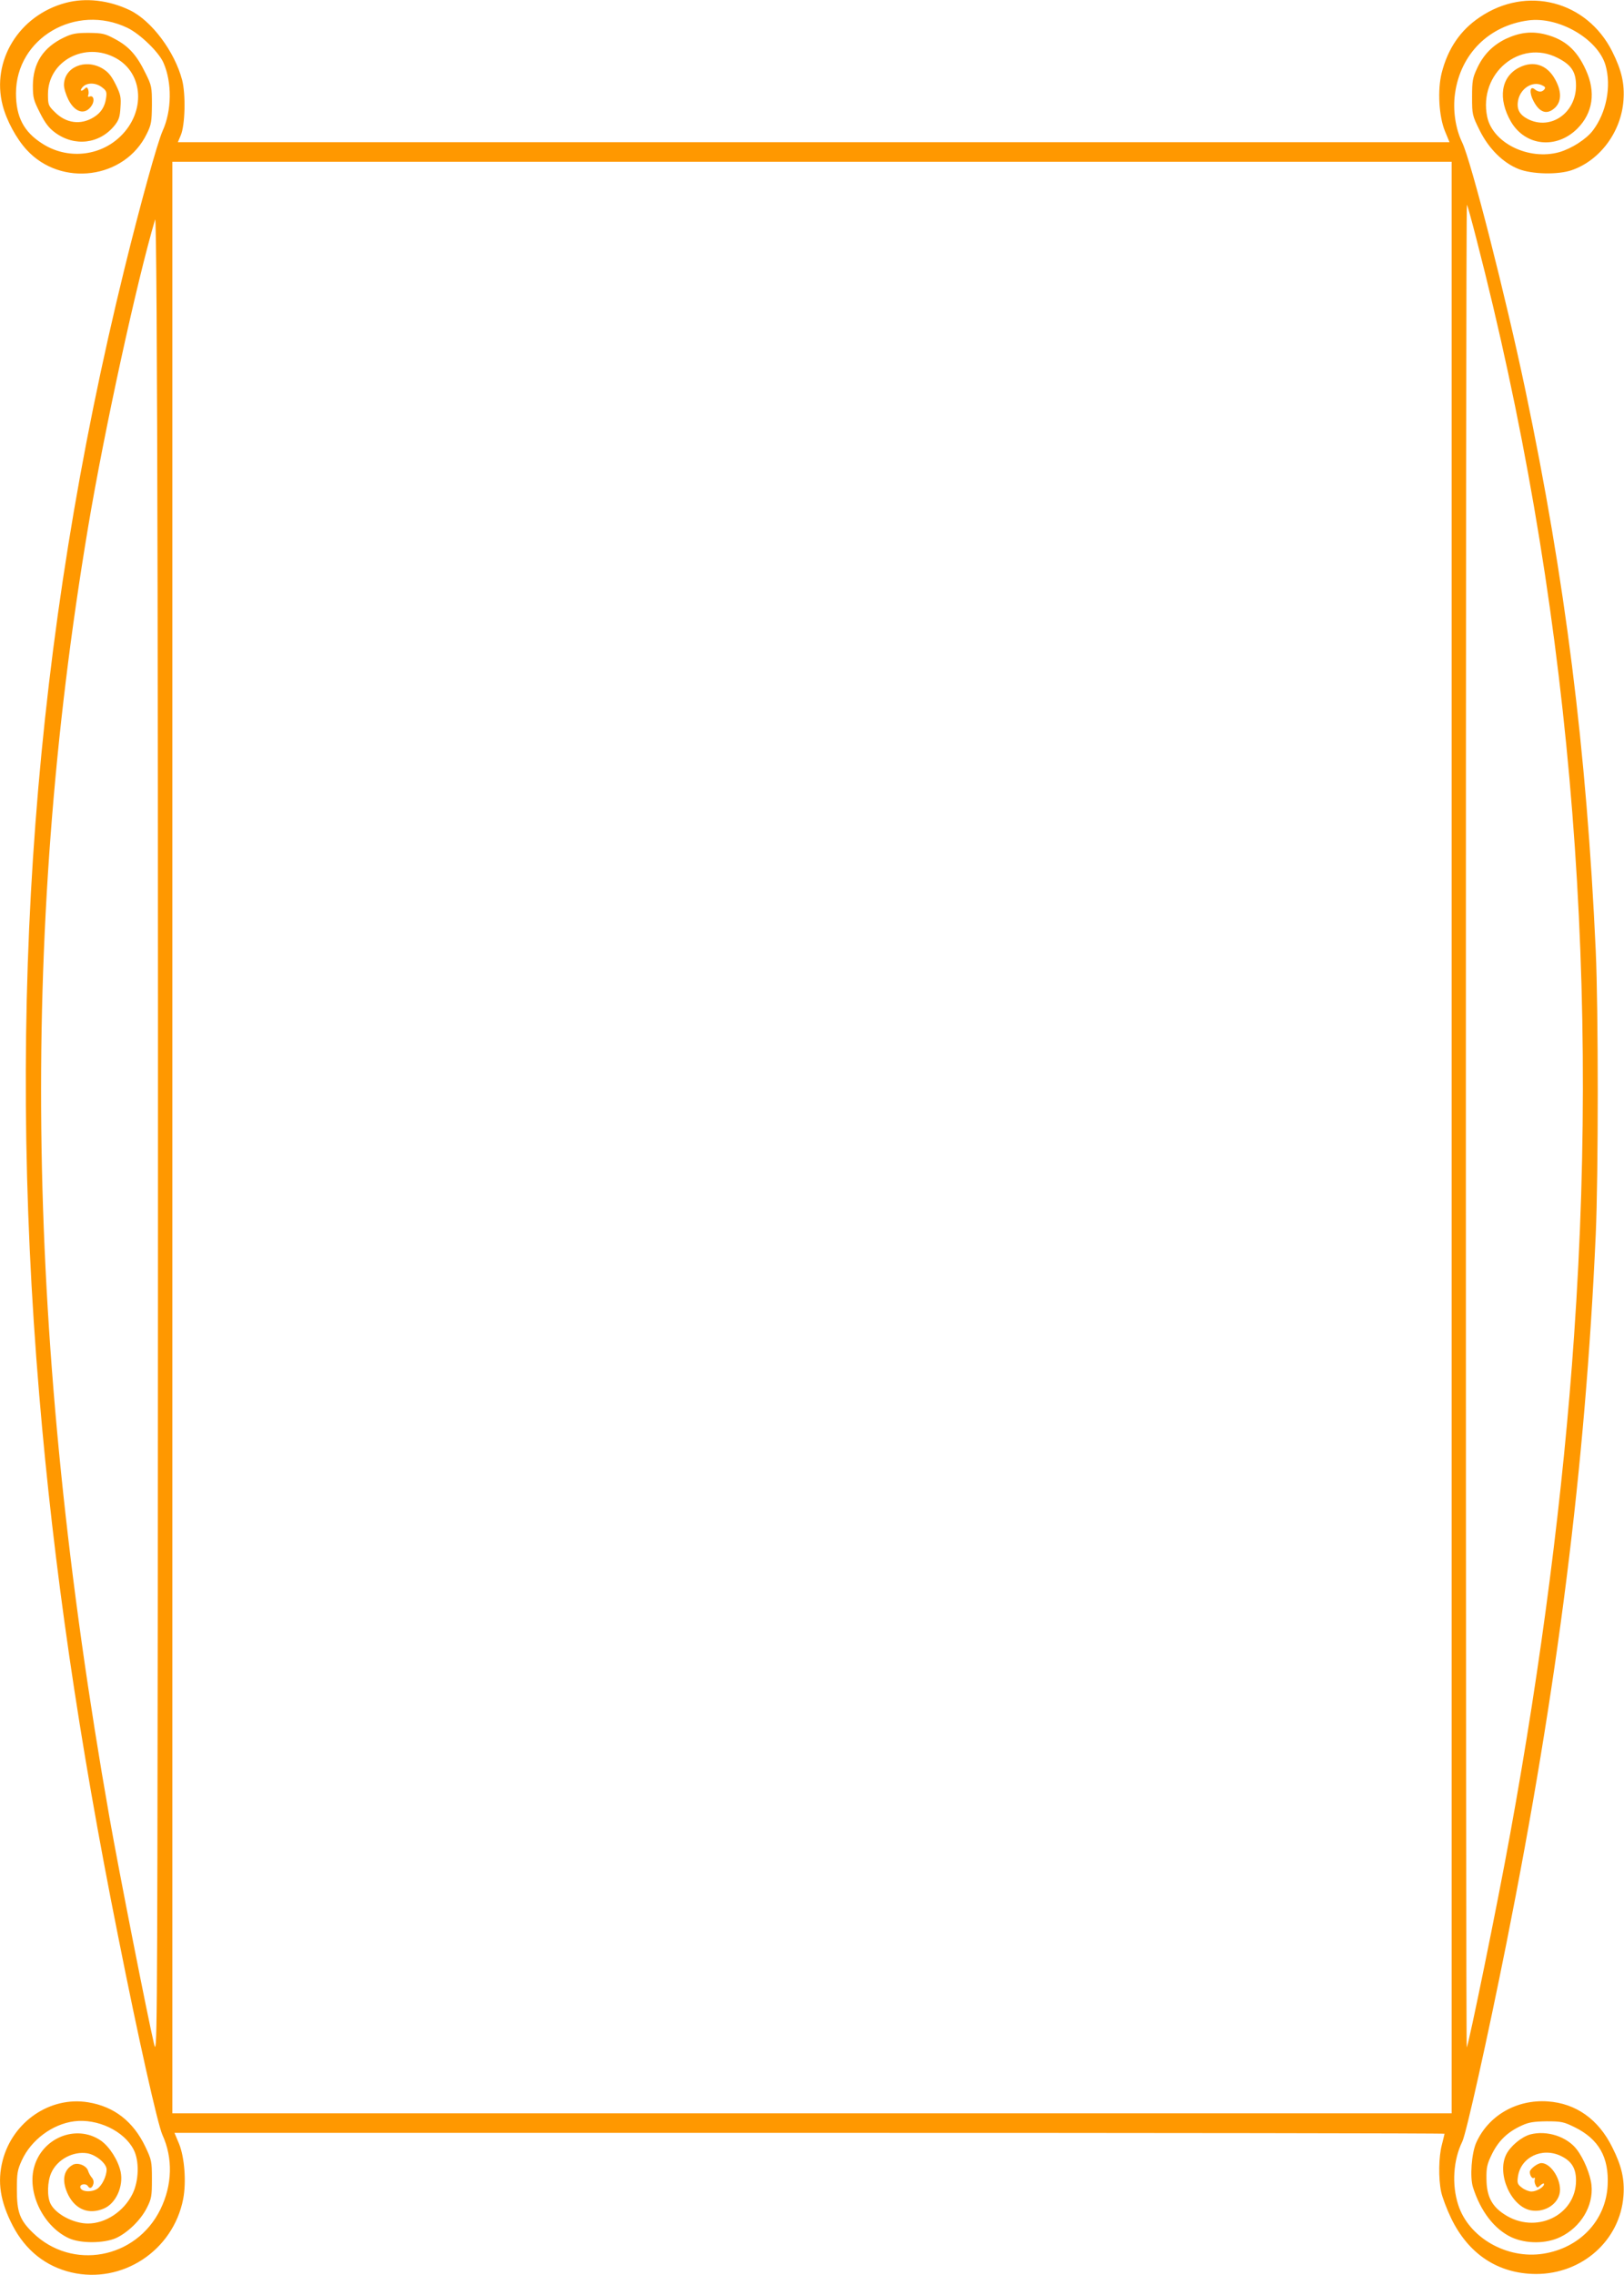 <?xml version="1.0" standalone="no"?>
<!DOCTYPE svg PUBLIC "-//W3C//DTD SVG 20010904//EN"
 "http://www.w3.org/TR/2001/REC-SVG-20010904/DTD/svg10.dtd">
<svg version="1.0" xmlns="http://www.w3.org/2000/svg"
 width="914pt" height="1280pt" viewBox="0 0 914 1280"
 preserveAspectRatio="xMidYMid meet">
<g transform="translate(0,1280) scale(0.1,-0.1)"
fill="#ff9800" stroke="none">
<path d="M370 12784 c-263 -70 -420 -326 -355 -577 22 -85 77 -187 135 -250
194 -212 553 -164 676 90 26 52 28 69 29 163 0 101 -1 108 -37 180 -48 99 -93
149 -170 190 -57 31 -71 34 -148 35 -71 0 -94 -4 -140 -26 -117 -56 -174 -144
-175 -270 0 -69 4 -83 40 -154 29 -58 51 -86 85 -111 110 -81 250 -64 334 39
25 31 31 49 34 103 4 57 1 72 -27 129 -25 50 -42 70 -75 90 -98 57 -216 6
-216 -94 0 -18 11 -54 25 -82 38 -74 95 -88 131 -33 18 27 11 59 -11 51 -9 -4
-12 -1 -8 9 3 7 2 22 -1 31 -5 12 -9 14 -18 5 -21 -21 -32 -13 -13 8 24 27 75
26 110 -2 24 -18 27 -26 22 -60 -7 -49 -29 -83 -70 -108 -73 -45 -156 -34
-219 30 -36 35 -38 41 -38 100 0 188 210 299 384 202 154 -86 166 -302 24
-439 -117 -114 -301 -131 -440 -41 -104 66 -148 150 -148 283 0 311 337 508
628 368 70 -34 176 -136 202 -196 49 -111 47 -270 -5 -384 -29 -65 -124 -407
-215 -777 -510 -2076 -665 -4126 -479 -6336 81 -966 222 -1936 444 -3045 115
-580 222 -1055 249 -1116 60 -131 56 -282 -11 -419 -137 -280 -498 -346 -718
-132 -74 72 -90 116 -90 242 0 94 3 111 28 166 53 115 172 203 294 219 131 17
281 -54 335 -159 33 -63 30 -176 -6 -249 -48 -98 -151 -167 -251 -167 -81 0
-180 52 -210 110 -21 40 -19 126 4 176 34 75 123 122 203 109 50 -9 108 -58
108 -91 0 -38 -26 -91 -53 -109 -33 -21 -91 -17 -95 8 -4 19 32 25 43 7 10
-16 23 -12 30 11 4 12 1 27 -8 37 -8 9 -18 27 -21 38 -9 30 -57 49 -85 35 -56
-30 -65 -94 -26 -172 42 -81 116 -110 199 -75 68 28 112 125 95 207 -14 65
-63 142 -112 176 -140 95 -336 13 -377 -158 -35 -145 58 -328 198 -392 66 -30
197 -29 265 1 65 30 138 100 173 169 27 53 29 67 29 163 0 100 -2 108 -37 182
-68 142 -175 226 -322 250 -213 35 -424 -108 -481 -327 -31 -121 -14 -231 57
-368 72 -138 185 -228 329 -262 286 -67 573 121 630 413 18 94 8 233 -23 310
l-26 62 3574 0 c1966 0 3574 -2 3574 -5 0 -2 -7 -30 -15 -62 -18 -67 -20 -190
-4 -265 6 -29 31 -96 56 -148 98 -203 265 -313 478 -314 260 0 473 189 492
439 7 94 -10 169 -63 274 -78 158 -205 247 -363 258 -175 12 -334 -79 -403
-233 -26 -60 -36 -193 -18 -250 43 -136 121 -237 218 -282 82 -37 194 -37 274
2 115 55 187 175 175 292 -6 59 -43 149 -83 201 -55 72 -169 109 -262 84 -50
-14 -113 -67 -136 -115 -52 -110 29 -291 140 -312 83 -15 164 42 164 116 0 71
-56 150 -105 150 -21 0 -65 -33 -65 -50 0 -20 13 -39 22 -34 6 4 8 1 6 -7 -3
-8 -1 -22 4 -32 9 -18 11 -18 29 -1 10 9 19 12 19 6 0 -17 -42 -42 -71 -42
-14 0 -39 10 -54 22 -24 18 -27 26 -22 61 15 110 136 168 242 117 60 -29 85
-69 85 -138 0 -198 -229 -306 -404 -190 -71 46 -99 103 -100 197 -1 67 3 85
32 144 37 74 88 123 168 159 39 18 68 22 139 23 82 0 96 -3 157 -33 136 -67
194 -169 186 -327 -10 -198 -157 -353 -363 -385 -205 -32 -419 91 -478 275
-37 114 -28 252 23 356 23 49 142 583 249 1119 288 1446 443 2673 502 3985 15
335 15 1266 0 1595 -52 1137 -172 2087 -396 3155 -109 520 -306 1292 -356
1394 -38 79 -53 183 -40 275 31 222 190 381 411 411 172 24 393 -104 436 -252
34 -118 5 -267 -71 -367 -37 -49 -120 -102 -189 -122 -172 -48 -375 51 -406
199 -50 244 185 440 397 331 77 -39 103 -79 103 -156 0 -154 -143 -253 -271
-188 -48 25 -64 56 -55 105 13 67 80 110 133 86 20 -9 23 -14 14 -25 -14 -16
-33 -15 -54 2 -27 22 -31 -21 -6 -67 35 -67 78 -79 123 -35 35 36 35 92 -2
158 -45 82 -122 107 -202 66 -103 -52 -121 -175 -46 -305 81 -137 255 -156
373 -39 88 88 106 206 48 331 -51 113 -118 171 -226 199 -78 20 -146 12 -225
-25 -73 -36 -125 -88 -161 -166 -25 -53 -28 -71 -28 -161 0 -98 1 -103 42
-186 52 -105 132 -184 220 -219 77 -30 223 -33 300 -6 158 55 277 215 290 392
7 94 -10 169 -63 275 -143 285 -481 373 -746 193 -109 -73 -179 -176 -214
-313 -24 -95 -16 -244 18 -327 l26 -63 -3579 0 -3578 0 16 38 c25 57 29 231 8
312 -42 160 -172 334 -295 393 -117 56 -248 71 -360 41z m7800 -6384 l0 -5490
-3600 0 -3600 0 0 5490 0 5490 3600 0 3600 0 0 -5490z m141 5049 c513 -1985
696 -4037 548 -6164 -60 -877 -184 -1841 -360 -2805 -71 -393 -234 -1188 -244
-1199 -3 -2 -5 2330 -5 5184 0 2854 2 5186 6 5183 3 -3 28 -93 55 -199z
m-7423 -7626 c-3 -2518 -4 -2596 -21 -2523 -36 152 -198 974 -251 1275 -471
2672 -508 4947 -120 7260 90 538 274 1383 377 1730 13 45 19 -3025 15 -7742z"/>
</g>
</svg>
